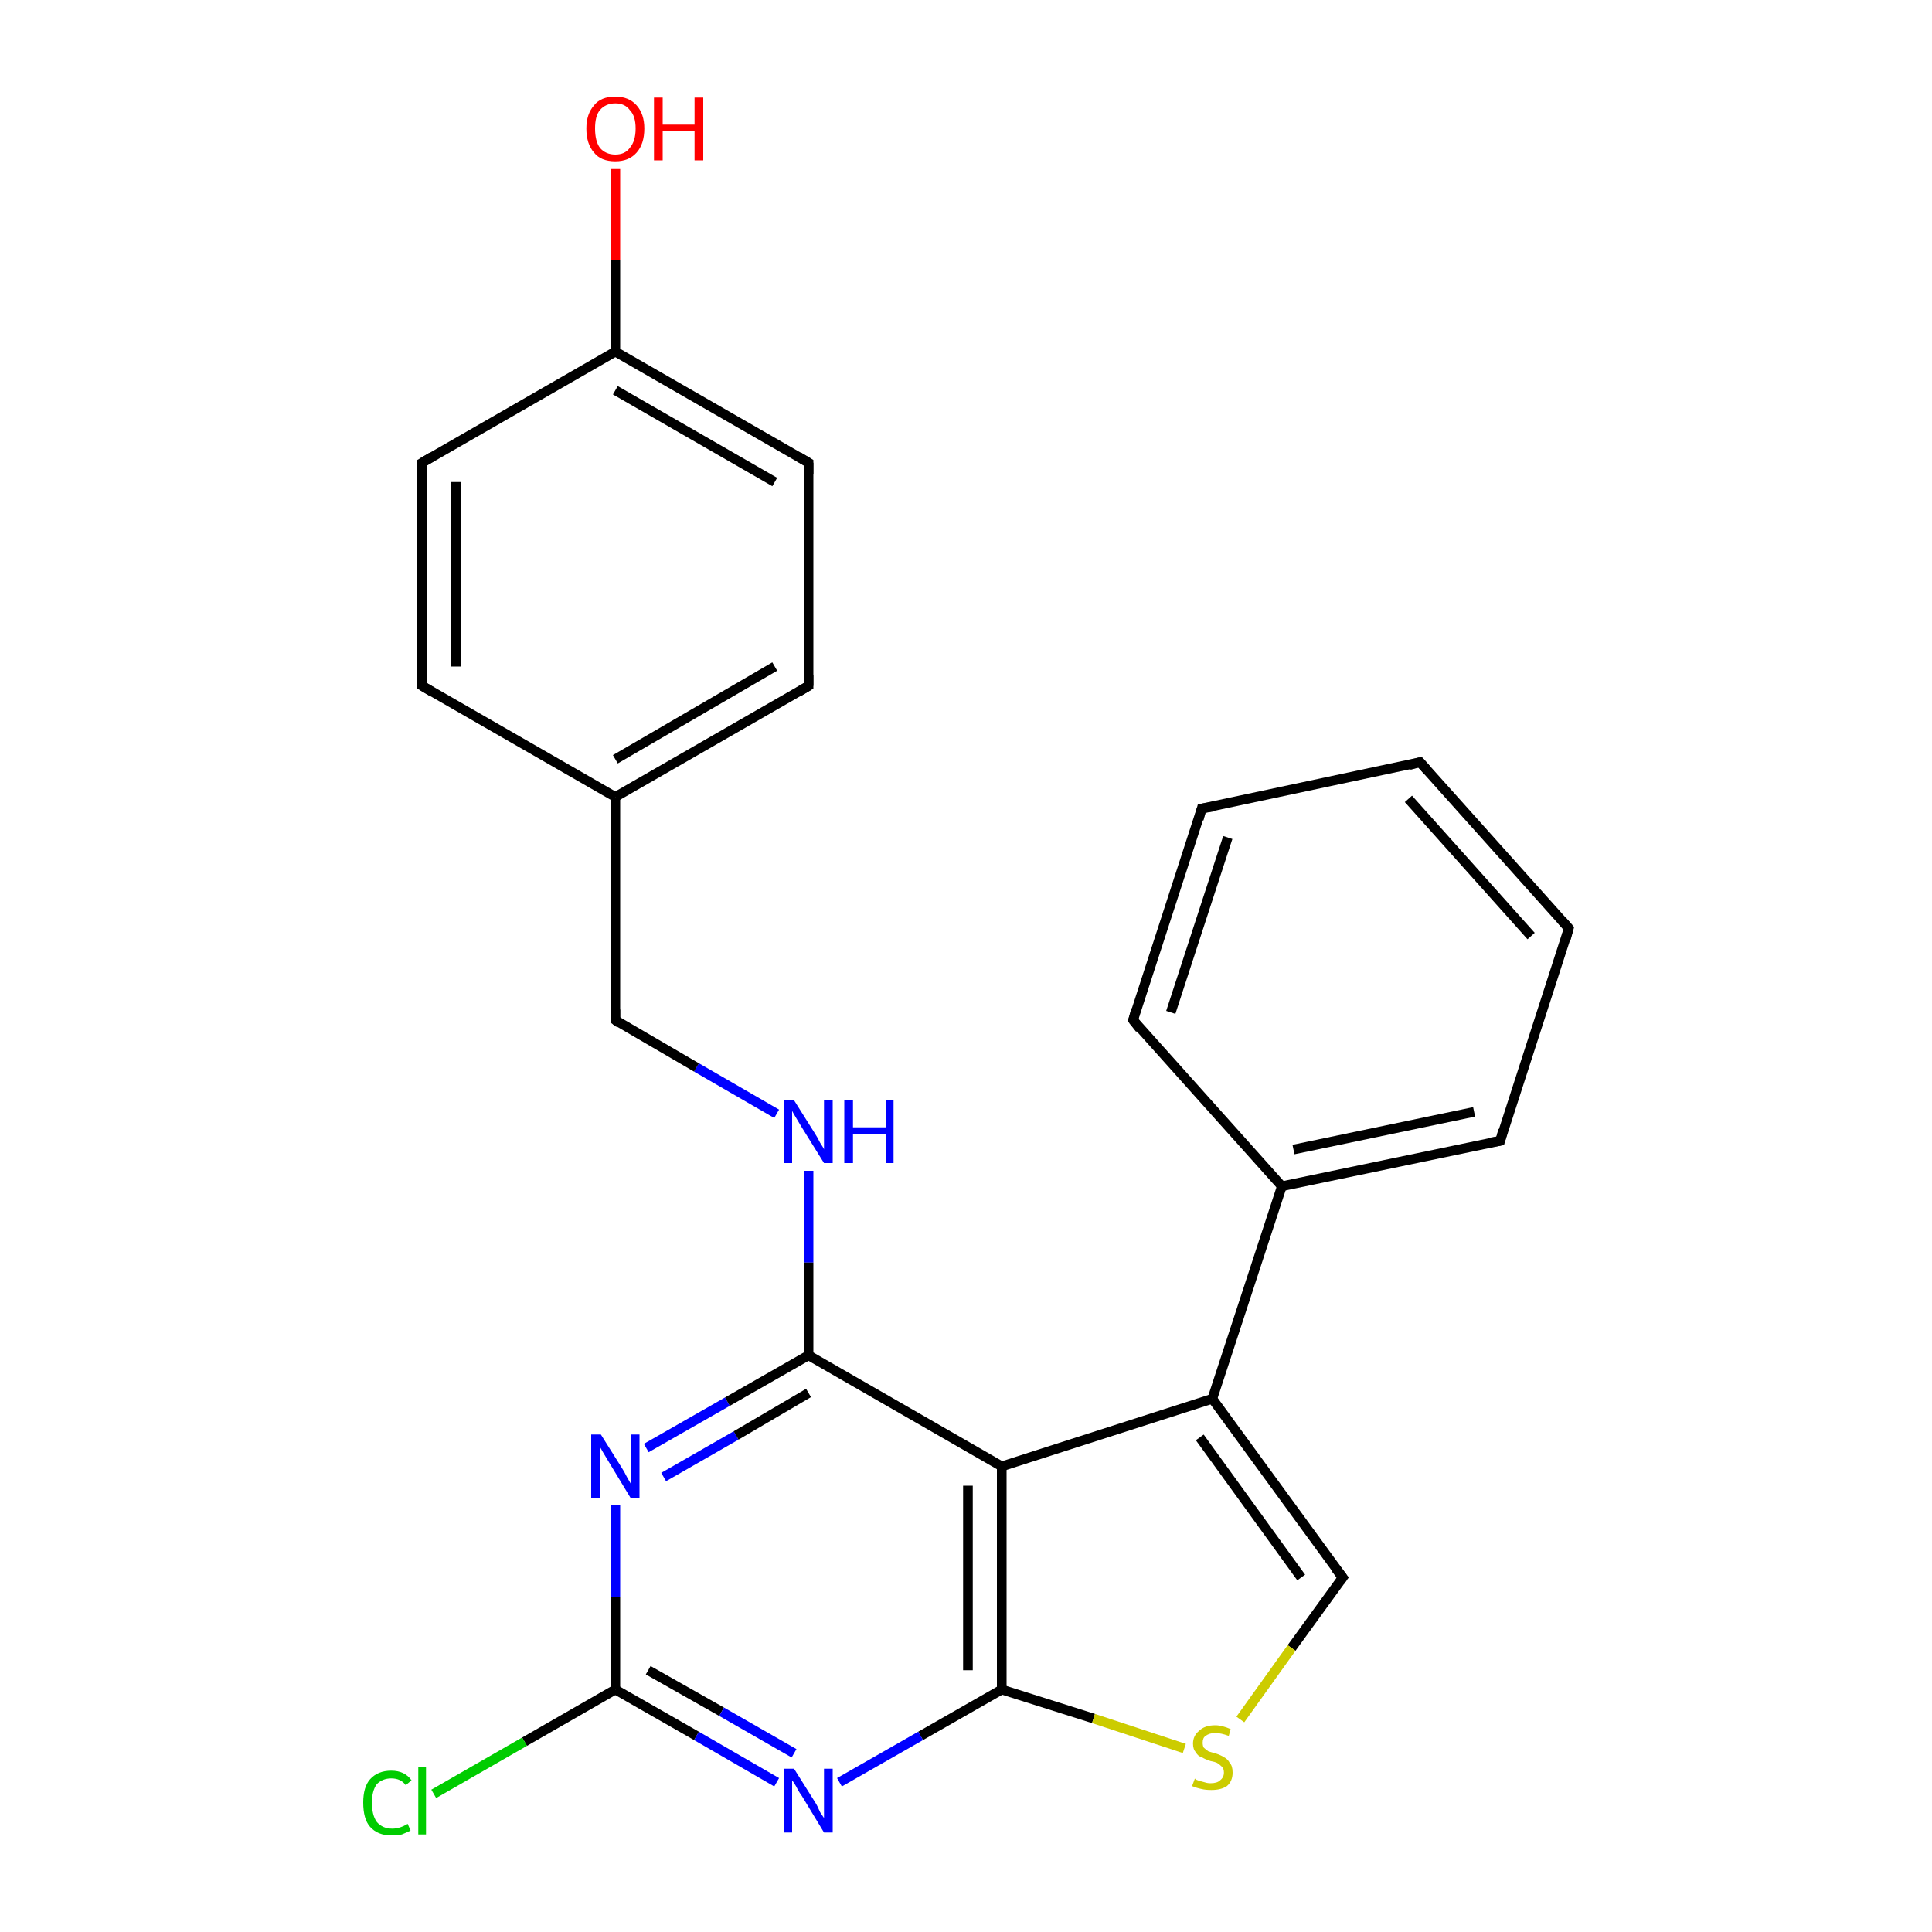 <?xml version='1.0' encoding='iso-8859-1'?>
<svg version='1.1' baseProfile='full'
              xmlns='http://www.w3.org/2000/svg'
                      xmlns:rdkit='http://www.rdkit.org/xml'
                      xmlns:xlink='http://www.w3.org/1999/xlink'
                  xml:space='preserve'
width='200px' height='200px' viewBox='0 0 200 200'>
<!-- END OF HEADER -->
<rect style='opacity:1.0;fill:#FFFFFF;stroke:none' width='200.0' height='200.0' x='0.0' y='0.0'> </rect>
<path class='bond-0 atom-0 atom-11' d='M 66.9,149.9 L 75.3,145.1' style='fill:none;fill-rule:evenodd;stroke:#0000FF;stroke-width:1.0px;stroke-linecap:butt;stroke-linejoin:miter;stroke-opacity:1' />
<path class='bond-0 atom-0 atom-11' d='M 75.3,145.1 L 83.7,140.3' style='fill:none;fill-rule:evenodd;stroke:#000000;stroke-width:1.0px;stroke-linecap:butt;stroke-linejoin:miter;stroke-opacity:1' />
<path class='bond-0 atom-0 atom-11' d='M 68.7,152.9 L 76.2,148.6' style='fill:none;fill-rule:evenodd;stroke:#0000FF;stroke-width:1.0px;stroke-linecap:butt;stroke-linejoin:miter;stroke-opacity:1' />
<path class='bond-0 atom-0 atom-11' d='M 76.2,148.6 L 83.7,144.2' style='fill:none;fill-rule:evenodd;stroke:#000000;stroke-width:1.0px;stroke-linecap:butt;stroke-linejoin:miter;stroke-opacity:1' />
<path class='bond-1 atom-0 atom-18' d='M 63.7,155.8 L 63.7,165.3' style='fill:none;fill-rule:evenodd;stroke:#0000FF;stroke-width:1.0px;stroke-linecap:butt;stroke-linejoin:miter;stroke-opacity:1' />
<path class='bond-1 atom-0 atom-18' d='M 63.7,165.3 L 63.7,174.9' style='fill:none;fill-rule:evenodd;stroke:#000000;stroke-width:1.0px;stroke-linecap:butt;stroke-linejoin:miter;stroke-opacity:1' />
<path class='bond-2 atom-1 atom-8' d='M 80.4,115.3 L 72.1,110.5' style='fill:none;fill-rule:evenodd;stroke:#0000FF;stroke-width:1.0px;stroke-linecap:butt;stroke-linejoin:miter;stroke-opacity:1' />
<path class='bond-2 atom-1 atom-8' d='M 72.1,110.5 L 63.7,105.6' style='fill:none;fill-rule:evenodd;stroke:#000000;stroke-width:1.0px;stroke-linecap:butt;stroke-linejoin:miter;stroke-opacity:1' />
<path class='bond-3 atom-1 atom-11' d='M 83.7,121.2 L 83.7,130.7' style='fill:none;fill-rule:evenodd;stroke:#0000FF;stroke-width:1.0px;stroke-linecap:butt;stroke-linejoin:miter;stroke-opacity:1' />
<path class='bond-3 atom-1 atom-11' d='M 83.7,130.7 L 83.7,140.3' style='fill:none;fill-rule:evenodd;stroke:#000000;stroke-width:1.0px;stroke-linecap:butt;stroke-linejoin:miter;stroke-opacity:1' />
<path class='bond-4 atom-2 atom-4' d='M 103.7,151.8 L 125.5,144.8' style='fill:none;fill-rule:evenodd;stroke:#000000;stroke-width:1.0px;stroke-linecap:butt;stroke-linejoin:miter;stroke-opacity:1' />
<path class='bond-5 atom-2 atom-11' d='M 103.7,151.8 L 83.7,140.3' style='fill:none;fill-rule:evenodd;stroke:#000000;stroke-width:1.0px;stroke-linecap:butt;stroke-linejoin:miter;stroke-opacity:1' />
<path class='bond-6 atom-2 atom-19' d='M 103.7,151.8 L 103.7,174.9' style='fill:none;fill-rule:evenodd;stroke:#000000;stroke-width:1.0px;stroke-linecap:butt;stroke-linejoin:miter;stroke-opacity:1' />
<path class='bond-6 atom-2 atom-19' d='M 100.2,153.8 L 100.2,172.9' style='fill:none;fill-rule:evenodd;stroke:#000000;stroke-width:1.0px;stroke-linecap:butt;stroke-linejoin:miter;stroke-opacity:1' />
<path class='bond-7 atom-3 atom-4' d='M 139.0,163.3 L 125.5,144.8' style='fill:none;fill-rule:evenodd;stroke:#000000;stroke-width:1.0px;stroke-linecap:butt;stroke-linejoin:miter;stroke-opacity:1' />
<path class='bond-7 atom-3 atom-4' d='M 134.7,163.3 L 124.2,148.8' style='fill:none;fill-rule:evenodd;stroke:#000000;stroke-width:1.0px;stroke-linecap:butt;stroke-linejoin:miter;stroke-opacity:1' />
<path class='bond-8 atom-3 atom-23' d='M 139.0,163.3 L 133.7,170.6' style='fill:none;fill-rule:evenodd;stroke:#000000;stroke-width:1.0px;stroke-linecap:butt;stroke-linejoin:miter;stroke-opacity:1' />
<path class='bond-8 atom-3 atom-23' d='M 133.7,170.6 L 128.4,178.0' style='fill:none;fill-rule:evenodd;stroke:#CCCC00;stroke-width:1.0px;stroke-linecap:butt;stroke-linejoin:miter;stroke-opacity:1' />
<path class='bond-9 atom-4 atom-5' d='M 125.5,144.8 L 132.7,122.8' style='fill:none;fill-rule:evenodd;stroke:#000000;stroke-width:1.0px;stroke-linecap:butt;stroke-linejoin:miter;stroke-opacity:1' />
<path class='bond-10 atom-5 atom-6' d='M 132.7,122.8 L 155.3,118.1' style='fill:none;fill-rule:evenodd;stroke:#000000;stroke-width:1.0px;stroke-linecap:butt;stroke-linejoin:miter;stroke-opacity:1' />
<path class='bond-10 atom-5 atom-6' d='M 133.9,119.0 L 152.6,115.1' style='fill:none;fill-rule:evenodd;stroke:#000000;stroke-width:1.0px;stroke-linecap:butt;stroke-linejoin:miter;stroke-opacity:1' />
<path class='bond-11 atom-5 atom-13' d='M 132.7,122.8 L 117.3,105.6' style='fill:none;fill-rule:evenodd;stroke:#000000;stroke-width:1.0px;stroke-linecap:butt;stroke-linejoin:miter;stroke-opacity:1' />
<path class='bond-12 atom-6 atom-20' d='M 155.3,118.1 L 162.4,96.1' style='fill:none;fill-rule:evenodd;stroke:#000000;stroke-width:1.0px;stroke-linecap:butt;stroke-linejoin:miter;stroke-opacity:1' />
<path class='bond-13 atom-7 atom-12' d='M 147.0,78.9 L 124.4,83.7' style='fill:none;fill-rule:evenodd;stroke:#000000;stroke-width:1.0px;stroke-linecap:butt;stroke-linejoin:miter;stroke-opacity:1' />
<path class='bond-14 atom-7 atom-20' d='M 147.0,78.9 L 162.4,96.1' style='fill:none;fill-rule:evenodd;stroke:#000000;stroke-width:1.0px;stroke-linecap:butt;stroke-linejoin:miter;stroke-opacity:1' />
<path class='bond-14 atom-7 atom-20' d='M 145.8,82.7 L 158.5,96.9' style='fill:none;fill-rule:evenodd;stroke:#000000;stroke-width:1.0px;stroke-linecap:butt;stroke-linejoin:miter;stroke-opacity:1' />
<path class='bond-15 atom-8 atom-14' d='M 63.7,105.6 L 63.7,82.5' style='fill:none;fill-rule:evenodd;stroke:#000000;stroke-width:1.0px;stroke-linecap:butt;stroke-linejoin:miter;stroke-opacity:1' />
<path class='bond-16 atom-9 atom-14' d='M 83.7,71.0 L 63.7,82.5' style='fill:none;fill-rule:evenodd;stroke:#000000;stroke-width:1.0px;stroke-linecap:butt;stroke-linejoin:miter;stroke-opacity:1' />
<path class='bond-16 atom-9 atom-14' d='M 80.2,69.0 L 63.7,78.6' style='fill:none;fill-rule:evenodd;stroke:#000000;stroke-width:1.0px;stroke-linecap:butt;stroke-linejoin:miter;stroke-opacity:1' />
<path class='bond-17 atom-9 atom-15' d='M 83.7,71.0 L 83.7,47.9' style='fill:none;fill-rule:evenodd;stroke:#000000;stroke-width:1.0px;stroke-linecap:butt;stroke-linejoin:miter;stroke-opacity:1' />
<path class='bond-18 atom-10 atom-15' d='M 63.7,36.4 L 83.7,47.9' style='fill:none;fill-rule:evenodd;stroke:#000000;stroke-width:1.0px;stroke-linecap:butt;stroke-linejoin:miter;stroke-opacity:1' />
<path class='bond-18 atom-10 atom-15' d='M 63.7,40.4 L 80.2,49.9' style='fill:none;fill-rule:evenodd;stroke:#000000;stroke-width:1.0px;stroke-linecap:butt;stroke-linejoin:miter;stroke-opacity:1' />
<path class='bond-19 atom-10 atom-16' d='M 63.7,36.4 L 43.7,47.9' style='fill:none;fill-rule:evenodd;stroke:#000000;stroke-width:1.0px;stroke-linecap:butt;stroke-linejoin:miter;stroke-opacity:1' />
<path class='bond-20 atom-10 atom-22' d='M 63.7,36.4 L 63.7,26.9' style='fill:none;fill-rule:evenodd;stroke:#000000;stroke-width:1.0px;stroke-linecap:butt;stroke-linejoin:miter;stroke-opacity:1' />
<path class='bond-20 atom-10 atom-22' d='M 63.7,26.9 L 63.7,17.5' style='fill:none;fill-rule:evenodd;stroke:#FF0000;stroke-width:1.0px;stroke-linecap:butt;stroke-linejoin:miter;stroke-opacity:1' />
<path class='bond-21 atom-12 atom-13' d='M 124.4,83.7 L 117.3,105.6' style='fill:none;fill-rule:evenodd;stroke:#000000;stroke-width:1.0px;stroke-linecap:butt;stroke-linejoin:miter;stroke-opacity:1' />
<path class='bond-21 atom-12 atom-13' d='M 127.1,86.7 L 121.2,104.8' style='fill:none;fill-rule:evenodd;stroke:#000000;stroke-width:1.0px;stroke-linecap:butt;stroke-linejoin:miter;stroke-opacity:1' />
<path class='bond-22 atom-14 atom-17' d='M 63.7,82.5 L 43.7,71.0' style='fill:none;fill-rule:evenodd;stroke:#000000;stroke-width:1.0px;stroke-linecap:butt;stroke-linejoin:miter;stroke-opacity:1' />
<path class='bond-23 atom-16 atom-17' d='M 43.7,47.9 L 43.7,71.0' style='fill:none;fill-rule:evenodd;stroke:#000000;stroke-width:1.0px;stroke-linecap:butt;stroke-linejoin:miter;stroke-opacity:1' />
<path class='bond-23 atom-16 atom-17' d='M 47.2,49.9 L 47.2,69.0' style='fill:none;fill-rule:evenodd;stroke:#000000;stroke-width:1.0px;stroke-linecap:butt;stroke-linejoin:miter;stroke-opacity:1' />
<path class='bond-24 atom-18 atom-21' d='M 63.7,174.9 L 72.1,179.7' style='fill:none;fill-rule:evenodd;stroke:#000000;stroke-width:1.0px;stroke-linecap:butt;stroke-linejoin:miter;stroke-opacity:1' />
<path class='bond-24 atom-18 atom-21' d='M 72.1,179.7 L 80.4,184.5' style='fill:none;fill-rule:evenodd;stroke:#0000FF;stroke-width:1.0px;stroke-linecap:butt;stroke-linejoin:miter;stroke-opacity:1' />
<path class='bond-24 atom-18 atom-21' d='M 67.1,172.9 L 74.7,177.2' style='fill:none;fill-rule:evenodd;stroke:#000000;stroke-width:1.0px;stroke-linecap:butt;stroke-linejoin:miter;stroke-opacity:1' />
<path class='bond-24 atom-18 atom-21' d='M 74.7,177.2 L 82.2,181.5' style='fill:none;fill-rule:evenodd;stroke:#0000FF;stroke-width:1.0px;stroke-linecap:butt;stroke-linejoin:miter;stroke-opacity:1' />
<path class='bond-25 atom-18 atom-24' d='M 63.7,174.9 L 54.3,180.3' style='fill:none;fill-rule:evenodd;stroke:#000000;stroke-width:1.0px;stroke-linecap:butt;stroke-linejoin:miter;stroke-opacity:1' />
<path class='bond-25 atom-18 atom-24' d='M 54.3,180.3 L 44.9,185.7' style='fill:none;fill-rule:evenodd;stroke:#00CC00;stroke-width:1.0px;stroke-linecap:butt;stroke-linejoin:miter;stroke-opacity:1' />
<path class='bond-26 atom-19 atom-21' d='M 103.7,174.9 L 95.3,179.7' style='fill:none;fill-rule:evenodd;stroke:#000000;stroke-width:1.0px;stroke-linecap:butt;stroke-linejoin:miter;stroke-opacity:1' />
<path class='bond-26 atom-19 atom-21' d='M 95.3,179.7 L 86.9,184.5' style='fill:none;fill-rule:evenodd;stroke:#0000FF;stroke-width:1.0px;stroke-linecap:butt;stroke-linejoin:miter;stroke-opacity:1' />
<path class='bond-27 atom-19 atom-23' d='M 103.7,174.9 L 113.2,177.9' style='fill:none;fill-rule:evenodd;stroke:#000000;stroke-width:1.0px;stroke-linecap:butt;stroke-linejoin:miter;stroke-opacity:1' />
<path class='bond-27 atom-19 atom-23' d='M 113.2,177.9 L 122.6,181.0' style='fill:none;fill-rule:evenodd;stroke:#CCCC00;stroke-width:1.0px;stroke-linecap:butt;stroke-linejoin:miter;stroke-opacity:1' />
<path d='M 138.3,162.4 L 139.0,163.3 L 138.7,163.7' style='fill:none;stroke:#000000;stroke-width:1.0px;stroke-linecap:butt;stroke-linejoin:miter;stroke-miterlimit:10;stroke-opacity:1;' />
<path d='M 154.1,118.3 L 155.3,118.1 L 155.6,117.0' style='fill:none;stroke:#000000;stroke-width:1.0px;stroke-linecap:butt;stroke-linejoin:miter;stroke-miterlimit:10;stroke-opacity:1;' />
<path d='M 145.9,79.2 L 147.0,78.9 L 147.8,79.8' style='fill:none;stroke:#000000;stroke-width:1.0px;stroke-linecap:butt;stroke-linejoin:miter;stroke-miterlimit:10;stroke-opacity:1;' />
<path d='M 64.1,105.9 L 63.7,105.6 L 63.7,104.5' style='fill:none;stroke:#000000;stroke-width:1.0px;stroke-linecap:butt;stroke-linejoin:miter;stroke-miterlimit:10;stroke-opacity:1;' />
<path d='M 82.7,71.6 L 83.7,71.0 L 83.7,69.9' style='fill:none;stroke:#000000;stroke-width:1.0px;stroke-linecap:butt;stroke-linejoin:miter;stroke-miterlimit:10;stroke-opacity:1;' />
<path d='M 125.6,83.5 L 124.4,83.7 L 124.1,84.8' style='fill:none;stroke:#000000;stroke-width:1.0px;stroke-linecap:butt;stroke-linejoin:miter;stroke-miterlimit:10;stroke-opacity:1;' />
<path d='M 118.0,106.5 L 117.3,105.6 L 117.6,104.5' style='fill:none;stroke:#000000;stroke-width:1.0px;stroke-linecap:butt;stroke-linejoin:miter;stroke-miterlimit:10;stroke-opacity:1;' />
<path d='M 83.7,49.1 L 83.7,47.9 L 82.7,47.3' style='fill:none;stroke:#000000;stroke-width:1.0px;stroke-linecap:butt;stroke-linejoin:miter;stroke-miterlimit:10;stroke-opacity:1;' />
<path d='M 44.7,47.3 L 43.7,47.9 L 43.7,49.1' style='fill:none;stroke:#000000;stroke-width:1.0px;stroke-linecap:butt;stroke-linejoin:miter;stroke-miterlimit:10;stroke-opacity:1;' />
<path d='M 44.7,71.6 L 43.7,71.0 L 43.7,69.9' style='fill:none;stroke:#000000;stroke-width:1.0px;stroke-linecap:butt;stroke-linejoin:miter;stroke-miterlimit:10;stroke-opacity:1;' />
<path d='M 162.1,97.2 L 162.4,96.1 L 161.7,95.3' style='fill:none;stroke:#000000;stroke-width:1.0px;stroke-linecap:butt;stroke-linejoin:miter;stroke-miterlimit:10;stroke-opacity:1;' />
<path class='atom-0' d='M 62.2 148.5
L 64.4 152.0
Q 64.6 152.3, 64.9 152.9
Q 65.3 153.6, 65.3 153.6
L 65.3 148.5
L 66.2 148.5
L 66.2 155.1
L 65.3 155.1
L 63.0 151.3
Q 62.7 150.8, 62.4 150.3
Q 62.1 149.8, 62.1 149.7
L 62.1 155.1
L 61.2 155.1
L 61.2 148.5
L 62.2 148.5
' fill='#0000FF'/>
<path class='atom-1' d='M 82.2 113.9
L 84.4 117.4
Q 84.6 117.7, 84.9 118.3
Q 85.3 118.9, 85.3 119.0
L 85.3 113.9
L 86.2 113.9
L 86.2 120.4
L 85.3 120.4
L 83.0 116.7
Q 82.7 116.2, 82.4 115.7
Q 82.1 115.2, 82.0 115.0
L 82.0 120.4
L 81.2 120.4
L 81.2 113.9
L 82.2 113.9
' fill='#0000FF'/>
<path class='atom-1' d='M 87.4 113.9
L 88.3 113.9
L 88.3 116.7
L 91.7 116.7
L 91.7 113.9
L 92.5 113.9
L 92.5 120.4
L 91.7 120.4
L 91.7 117.4
L 88.3 117.4
L 88.3 120.4
L 87.4 120.4
L 87.4 113.9
' fill='#0000FF'/>
<path class='atom-21' d='M 82.2 183.1
L 84.4 186.6
Q 84.6 186.9, 84.9 187.6
Q 85.3 188.2, 85.3 188.2
L 85.3 183.1
L 86.2 183.1
L 86.2 189.7
L 85.3 189.7
L 83.0 185.9
Q 82.7 185.5, 82.4 184.9
Q 82.1 184.4, 82.0 184.3
L 82.0 189.7
L 81.2 189.7
L 81.2 183.1
L 82.2 183.1
' fill='#0000FF'/>
<path class='atom-22' d='M 60.7 13.3
Q 60.7 11.8, 61.5 10.9
Q 62.2 10.0, 63.7 10.0
Q 65.1 10.0, 65.9 10.9
Q 66.7 11.8, 66.7 13.3
Q 66.7 14.9, 65.9 15.8
Q 65.1 16.7, 63.7 16.7
Q 62.2 16.7, 61.5 15.8
Q 60.7 14.9, 60.7 13.3
M 63.7 16.0
Q 64.7 16.0, 65.2 15.3
Q 65.8 14.6, 65.8 13.3
Q 65.8 12.0, 65.2 11.4
Q 64.7 10.7, 63.7 10.7
Q 62.7 10.7, 62.1 11.4
Q 61.6 12.0, 61.6 13.3
Q 61.6 14.6, 62.1 15.3
Q 62.7 16.0, 63.7 16.0
' fill='#FF0000'/>
<path class='atom-22' d='M 67.7 10.1
L 68.6 10.1
L 68.6 12.9
L 71.9 12.9
L 71.9 10.1
L 72.8 10.1
L 72.8 16.6
L 71.9 16.6
L 71.9 13.6
L 68.6 13.6
L 68.6 16.6
L 67.7 16.6
L 67.7 10.1
' fill='#FF0000'/>
<path class='atom-23' d='M 123.7 184.1
Q 123.7 184.2, 124.0 184.3
Q 124.3 184.4, 124.7 184.5
Q 125.0 184.6, 125.3 184.6
Q 126.0 184.6, 126.3 184.3
Q 126.7 184.0, 126.7 183.5
Q 126.7 183.1, 126.5 182.9
Q 126.3 182.7, 126.0 182.5
Q 125.8 182.4, 125.3 182.3
Q 124.7 182.1, 124.4 181.9
Q 124.0 181.8, 123.8 181.4
Q 123.5 181.1, 123.5 180.5
Q 123.5 179.7, 124.1 179.2
Q 124.7 178.6, 125.8 178.6
Q 126.5 178.6, 127.4 179.0
L 127.2 179.7
Q 126.4 179.4, 125.8 179.4
Q 125.2 179.4, 124.8 179.7
Q 124.5 179.9, 124.5 180.4
Q 124.5 180.7, 124.6 180.9
Q 124.8 181.1, 125.1 181.3
Q 125.4 181.4, 125.8 181.5
Q 126.4 181.7, 126.7 181.9
Q 127.1 182.1, 127.3 182.5
Q 127.6 182.8, 127.6 183.5
Q 127.6 184.4, 127.0 184.9
Q 126.4 185.3, 125.4 185.3
Q 124.8 185.3, 124.4 185.2
Q 123.9 185.1, 123.4 184.9
L 123.7 184.1
' fill='#CCCC00'/>
<path class='atom-24' d='M 37.6 186.6
Q 37.6 185.0, 38.3 184.2
Q 39.1 183.3, 40.5 183.3
Q 41.9 183.3, 42.6 184.3
L 42.0 184.8
Q 41.5 184.1, 40.5 184.1
Q 39.6 184.1, 39.0 184.7
Q 38.5 185.4, 38.5 186.6
Q 38.5 187.9, 39.0 188.6
Q 39.6 189.3, 40.6 189.3
Q 41.4 189.3, 42.2 188.8
L 42.5 189.5
Q 42.1 189.7, 41.6 189.9
Q 41.1 190.0, 40.5 190.0
Q 39.1 190.0, 38.3 189.1
Q 37.6 188.3, 37.6 186.6
' fill='#00CC00'/>
<path class='atom-24' d='M 43.3 182.9
L 44.1 182.9
L 44.1 189.9
L 43.3 189.9
L 43.3 182.9
' fill='#00CC00'/>
</svg>
